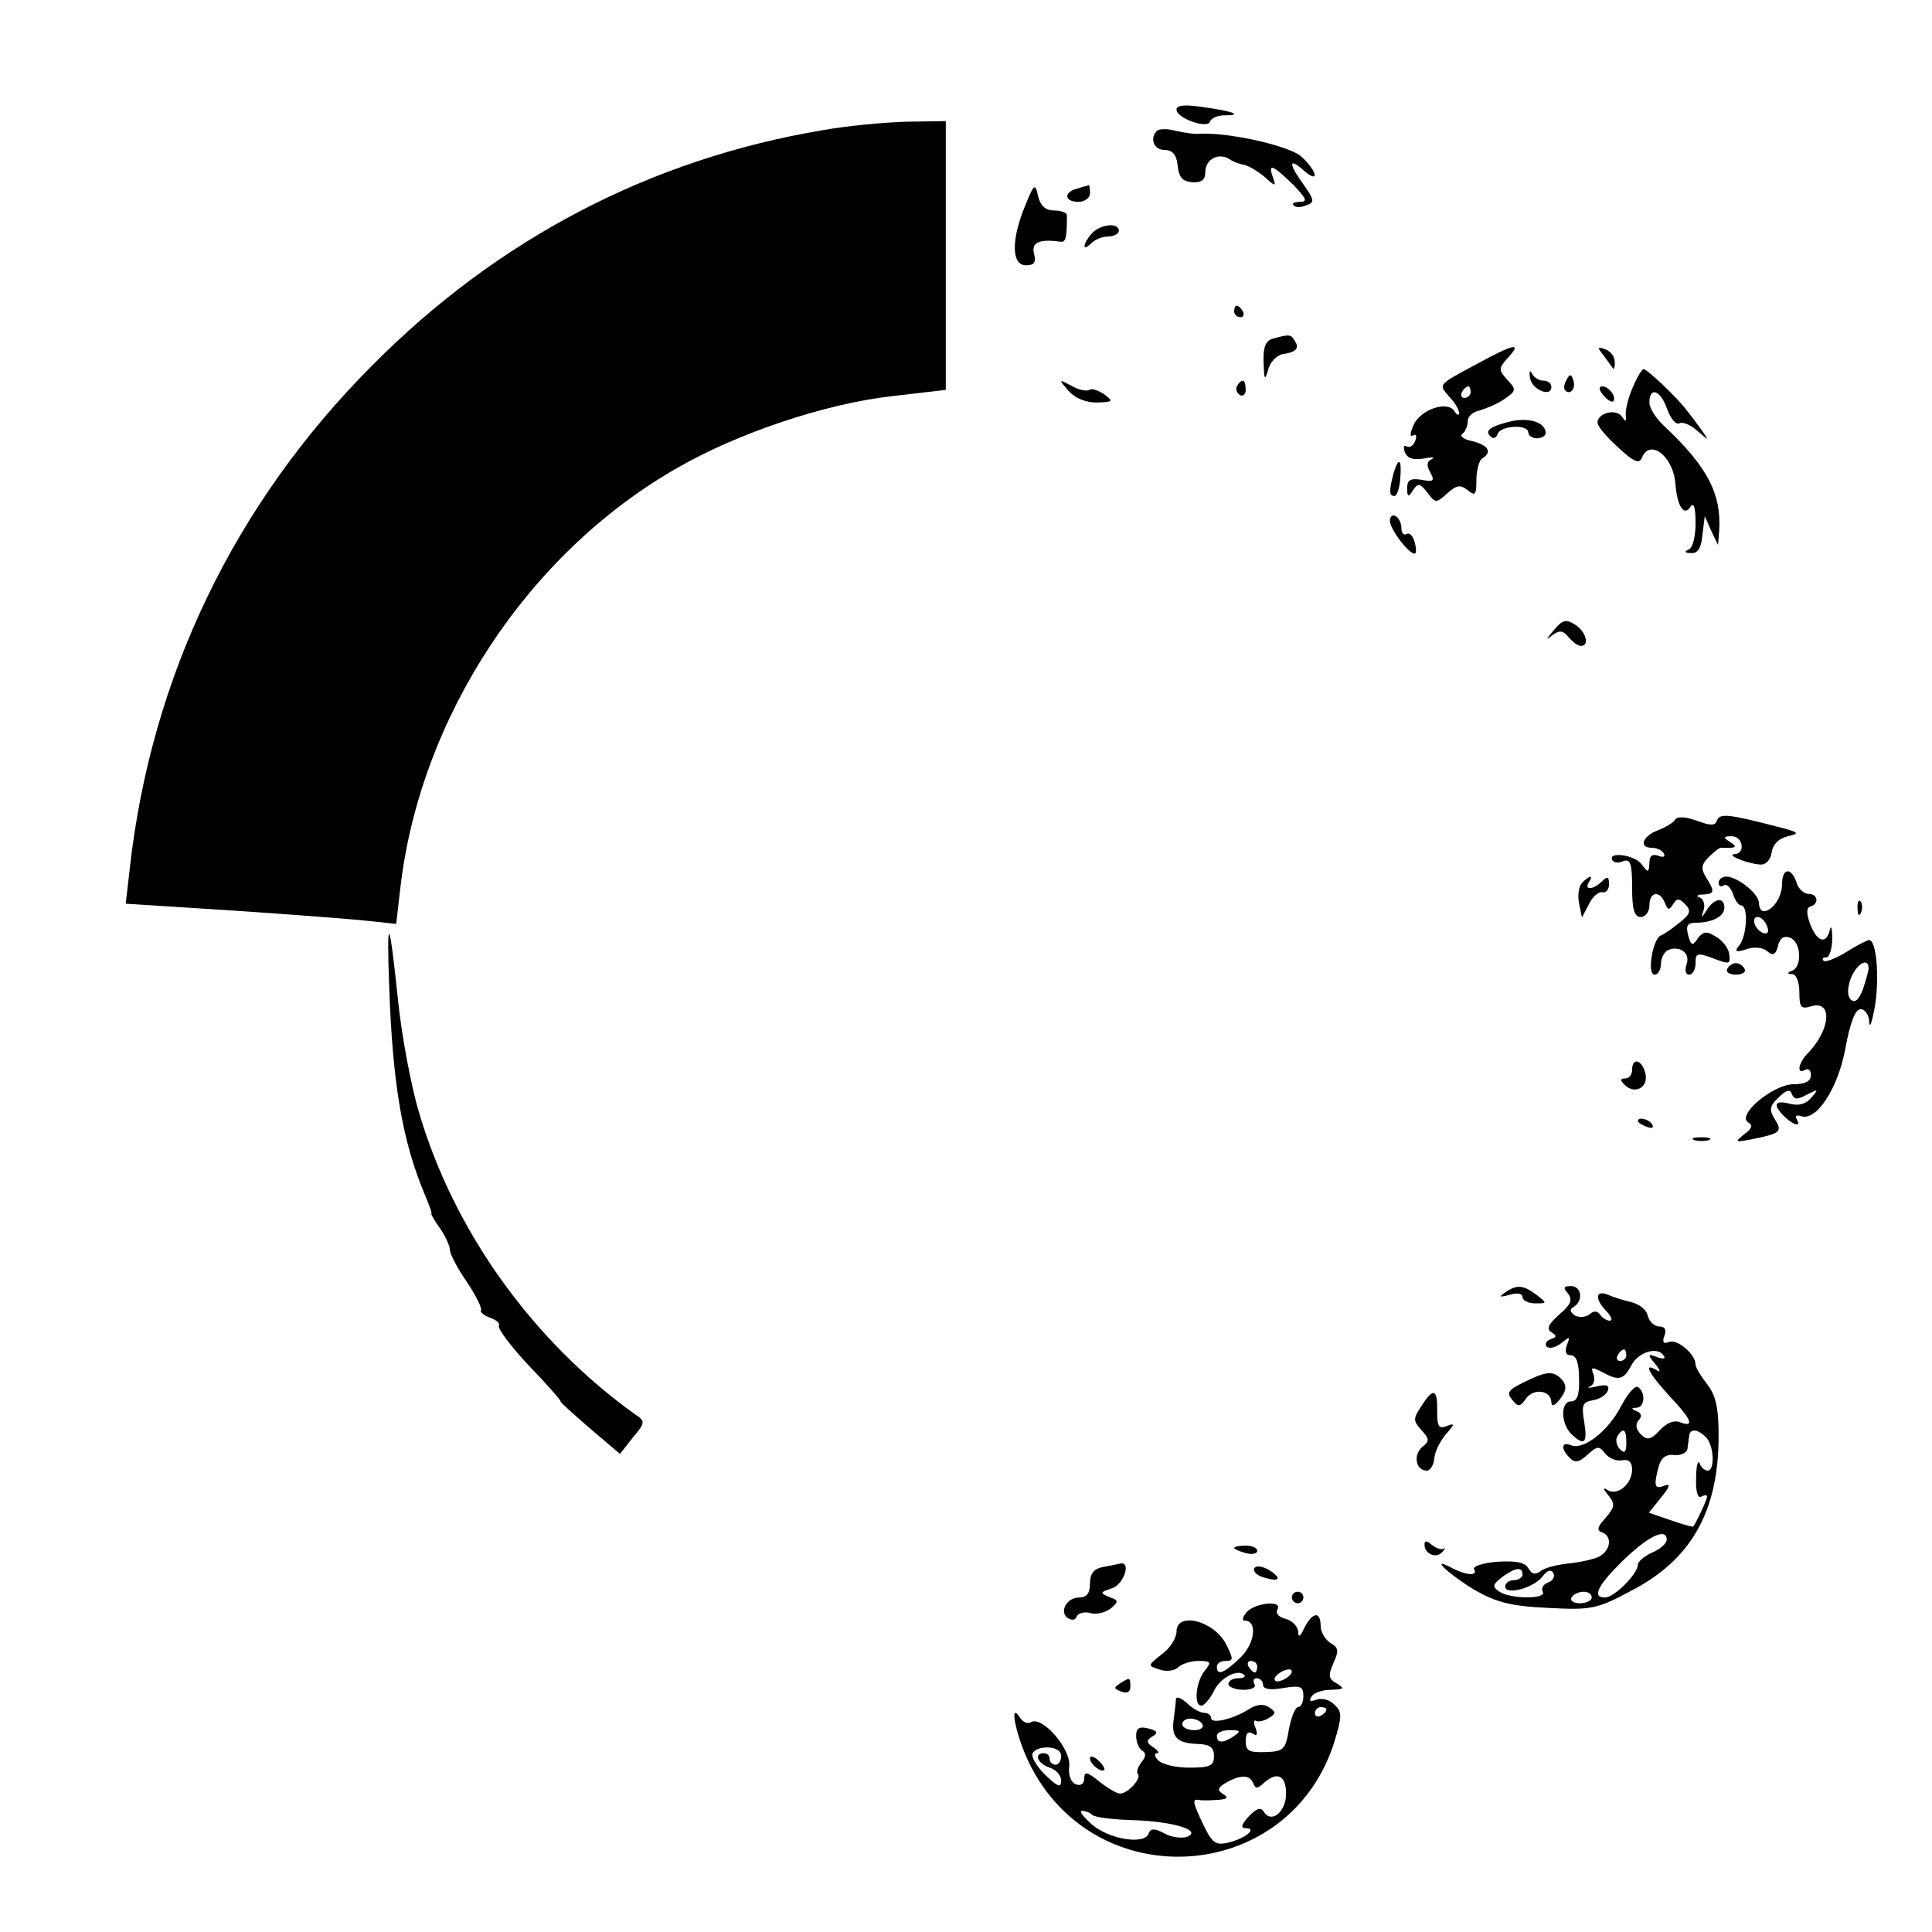<?xml version="1.0" standalone="no"?>
<!DOCTYPE svg PUBLIC "-//W3C//DTD SVG 20010904//EN"
 "http://www.w3.org/TR/2001/REC-SVG-20010904/DTD/svg10.dtd">
<svg version="1.0" xmlns="http://www.w3.org/2000/svg"
 width="335pt" height="335pt" viewBox="0 0 335 335"
 preserveAspectRatio="xMidYMid meet">
<g transform="translate(0,335) scale(0.1,-0.1)"
fill="#000000" stroke="none">
<path d="M2040 3160 c0 -15 54 -34 58 -21 2 6 13 11 25 11 33 0 16 7 -35 14
-32 5 -48 4 -48 -4z"/>
<path d="M1425 3124 c-297 -50 -562 -188 -780 -408 -239 -240 -383 -540 -420
-872 l-7 -61 188 -12 c103 -7 208 -15 234 -18 l47 -5 7 61 c34 297 221 582
481 730 104 60 256 111 371 124 l94 11 0 233 0 233 -67 -1 c-38 -1 -104 -7
-148 -15z"/>
<path d="M2006 3123 c-13 -13 -5 -33 13 -33 14 0 21 -8 23 -27 2 -21 9 -28 26
-29 15 -1 22 4 22 18 0 22 23 34 42 22 7 -5 19 -9 26 -10 8 -2 23 -11 35 -21
19 -17 20 -17 14 0 -9 25 0 21 35 -13 23 -24 26 -30 12 -30 -9 0 -15 -3 -11
-6 3 -4 13 -4 22 0 15 5 14 9 -4 35 -27 37 -27 49 -1 26 28 -25 25 -3 -3 23
-20 19 -127 43 -177 40 -9 -1 -27 2 -41 5 -14 4 -29 4 -33 0z"/>
<path d="M1777 2992 c-24 -59 -23 -102 2 -102 14 0 18 5 14 20 -5 19 8 26 45
21 10 -2 12 6 12 46 0 4 -10 8 -22 8 -15 0 -24 8 -28 25 -5 23 -7 22 -23 -18z"/>
<path d="M1868 3023 c-24 -6 -23 -23 2 -23 11 0 20 7 20 15 0 8 -1 14 -2 14
-2 -1 -11 -3 -20 -6z"/>
<path d="M1893 2945 c-16 -18 -17 -33 -1 -17 7 7 20 12 30 12 10 0 18 5 18 10
0 15 -33 11 -47 -5z"/>
<path d="M2140 2810 c0 -5 5 -10 11 -10 5 0 7 5 4 10 -3 6 -8 10 -11 10 -2 0
-4 -4 -4 -10z"/>
<path d="M2208 2763 c-13 -3 -18 -14 -17 -41 1 -31 2 -33 8 -13 3 13 15 25 25
27 23 3 30 10 21 23 -6 11 -9 12 -37 4z"/>
<path d="M2561 2719 c-69 -37 -67 -35 -48 -57 10 -10 17 -23 17 -28 0 -5 -4
-4 -8 3 -12 19 -59 3 -71 -24 -6 -14 -7 -22 -1 -18 6 3 7 -1 4 -9 -3 -9 -10
-13 -15 -10 -5 3 -6 -2 -3 -10 4 -11 15 -14 33 -11 14 3 20 2 14 -1 -9 -4 -10
-11 -3 -23 8 -15 6 -17 -15 -13 -19 3 -25 0 -25 -14 0 -16 2 -17 10 -4 9 13
12 12 25 -4 14 -19 15 -19 35 -1 16 14 22 15 35 5 13 -11 15 -8 15 18 0 17 5
34 10 37 18 11 11 23 -17 30 -15 3 -23 9 -17 13 5 4 9 14 9 22 0 8 9 16 20 18
10 3 30 11 42 19 22 15 23 17 7 34 -16 18 -16 20 1 39 25 27 10 24 -54 -11z
m-11 -49 c0 -5 -5 -10 -11 -10 -5 0 -7 5 -4 10 3 6 8 10 11 10 2 0 4 -4 4 -10z"/>
<path d="M2781 2733 c7 -10 15 -20 16 -22 2 -2 3 3 3 11 0 9 -7 19 -16 22 -15
6 -15 4 -3 -11z"/>
<path d="M2653 2695 c2 -20 37 -35 37 -16 0 6 -6 11 -14 11 -8 0 -17 6 -20 13
-3 6 -5 3 -3 -8z"/>
<path d="M2831 2678 c-8 -18 -13 -40 -12 -48 1 -12 0 -12 -7 -2 -10 14 -42 6
-42 -11 0 -6 16 -25 36 -43 27 -25 36 -29 41 -18 13 34 54 4 58 -44 3 -40 15
-58 26 -41 6 9 9 -1 9 -28 0 -24 -5 -43 -12 -46 -8 -3 -7 -6 4 -6 12 -1 18 9
20 32 l4 32 11 -25 12 -25 2 25 c4 63 -20 110 -93 179 -16 14 -28 33 -28 43 0
29 20 21 31 -12 6 -16 15 -27 21 -24 5 3 19 -2 31 -13 21 -18 21 -18 7 2 -8
11 -19 26 -25 33 -15 21 -69 72 -75 72 -3 0 -12 -15 -19 -32z"/>
<path d="M2716 2691 c-4 -7 -5 -15 -2 -18 9 -9 19 4 14 18 -4 11 -6 11 -12 0z"/>
<path d="M1853 2672 c12 -13 30 -20 49 -20 28 1 29 2 13 14 -10 7 -22 11 -26
8 -5 -3 -19 0 -31 7 -23 12 -23 12 -5 -9z"/>
<path d="M2145 2681 c-3 -5 -1 -12 5 -16 5 -3 10 1 10 9 0 18 -6 21 -15 7z"/>
<path d="M2780 2665 c7 -9 15 -13 17 -11 7 7 -7 26 -19 26 -6 0 -6 -6 2 -15z"/>
<path d="M2622 2620 c-38 -9 -49 -17 -37 -27 4 -5 10 -2 12 5 5 14 53 17 53 2
0 -5 7 -10 15 -10 8 0 15 4 15 9 0 18 -26 27 -58 21z"/>
<path d="M2416 2528 c-8 -31 -7 -38 2 -38 4 0 9 14 10 30 3 35 -3 39 -12 8z"/>
<path d="M2410 2447 c0 -14 32 -57 43 -57 3 0 3 9 0 20 -3 11 -9 17 -14 14 -5
-3 -9 2 -9 10 0 8 -4 18 -10 21 -5 3 -10 0 -10 -8z"/>
<path d="M2694 2257 c-13 -15 -14 -18 -3 -9 13 10 19 9 29 -3 7 -8 16 -15 21
-15 16 0 9 25 -10 37 -16 10 -22 8 -37 -10z"/>
<path d="M2904 1928 c-3 -5 -17 -13 -30 -18 -26 -10 -33 -30 -10 -30 8 0 18
-4 21 -10 3 -6 -1 -7 -9 -4 -11 4 -16 0 -16 -12 -1 -18 -2 -18 -14 -2 -12 16
-60 22 -50 6 3 -4 11 -5 19 -1 12 4 15 -5 15 -46 0 -39 4 -51 15 -51 8 0 15 9
15 20 0 24 18 27 27 4 5 -12 7 -13 14 -2 7 11 10 11 21 0 11 -11 9 -17 -10
-32 -12 -10 -27 -20 -32 -22 -14 -5 -25 -68 -11 -68 6 0 11 9 11 19 0 10 6 21
13 24 21 8 39 -7 31 -26 -3 -10 -1 -17 5 -17 6 0 11 9 11 20 0 17 3 18 26 10
34 -13 35 -13 32 8 -2 9 -12 22 -23 28 -15 10 -22 9 -31 -3 -9 -14 -12 -13
-17 6 -4 16 -1 21 13 21 29 0 50 11 50 26 0 19 -17 17 -30 -3 -10 -16 -11 -16
-6 -1 3 9 0 19 -7 22 -7 2 -4 5 6 5 20 1 21 5 5 30 -9 15 -8 22 5 35 9 9 19
17 22 16 25 -1 29 1 15 10 -13 8 -12 10 3 10 19 0 24 -30 5 -31 -17 -1 23 -17
44 -18 10 -1 18 8 20 21 2 14 12 24 28 28 22 5 20 7 -20 17 -85 22 -98 23
-103 10 -3 -9 -11 -9 -35 0 -20 7 -34 8 -38 1z"/>
<path d="M3090 1817 c0 -23 -17 -47 -32 -47 -4 0 -8 6 -8 14 0 16 -37 46 -57
46 -7 0 -13 -5 -13 -11 0 -5 4 -8 9 -4 5 3 12 -4 16 -15 3 -11 10 -20 14 -20
13 0 10 -53 -3 -69 -9 -11 -7 -13 12 -7 13 5 29 3 36 -3 10 -9 15 -7 19 9 3
13 10 18 21 14 19 -7 21 -50 4 -57 -10 -4 -10 -6 0 -6 7 -1 12 -14 12 -32 0
-26 3 -29 20 -24 39 12 34 -42 -7 -83 -15 -16 -18 -36 -3 -27 6 3 10 -1 10 -9
0 -11 -10 -16 -30 -16 -35 0 -99 -53 -79 -66 9 -5 7 -11 -7 -21 -17 -14 -16
-14 16 -8 48 10 51 13 37 35 -10 16 -8 23 7 37 13 13 20 15 23 6 4 -10 10 -10
26 -1 20 10 21 10 8 -5 -9 -11 -21 -15 -37 -11 -27 7 -31 -1 -10 -22 17 -16
30 -19 21 -4 -3 5 0 7 7 5 27 -11 65 47 78 118 8 44 17 67 26 67 8 0 15 -10
15 -22 1 -13 5 0 10 27 8 49 3 115 -10 115 -3 0 -21 -9 -40 -21 -18 -11 -36
-18 -39 -15 -3 4 -1 6 5 6 5 0 10 15 10 33 0 17 -2 24 -4 15 -6 -26 -22 -22
-34 9 -7 19 -7 29 0 31 16 5 13 22 -3 22 -8 0 -18 9 -21 20 -9 27 -25 25 -25
-3z m-26 -73 c4 -10 1 -14 -6 -12 -15 5 -23 28 -10 28 5 0 13 -7 16 -16z m176
-73 c0 -5 -5 -22 -10 -37 -7 -18 -14 -24 -21 -17 -6 6 -6 19 0 36 10 26 31 38
31 18z"/>
<path d="M2743 1819 c-5 -5 -8 -21 -5 -35 l5 -25 12 23 c6 13 17 22 23 21 7
-2 12 5 12 14 0 13 -3 14 -12 5 -15 -15 -32 -16 -23 -2 8 13 2 13 -12 -1z"/>
<path d="M3221 1774 c0 -11 3 -14 6 -6 3 7 2 16 -1 19 -3 4 -6 -2 -5 -13z"/>
<path d="M675 1635 c6 -166 23 -264 61 -355 8 -19 14 -35 12 -35 -1 0 5 -11
15 -25 9 -13 17 -30 17 -37 0 -7 13 -32 29 -55 16 -24 27 -46 25 -50 -2 -3 5
-9 16 -13 11 -4 18 -10 15 -14 -2 -5 21 -36 53 -70 32 -33 56 -61 54 -61 -2 0
20 -20 50 -46 l53 -45 22 28 c22 26 22 29 5 40 -179 128 -316 320 -376 526
-14 47 -30 135 -36 194 -15 145 -20 151 -15 18z"/>
<path d="M2995 1670 c-3 -5 3 -10 15 -10 12 0 18 5 15 10 -3 6 -10 10 -15 10
-5 0 -12 -4 -15 -10z"/>
<path d="M2830 1495 c0 -8 -5 -15 -12 -15 -9 0 -9 -3 -1 -11 18 -18 42 -4 36
20 -6 24 -23 28 -23 6z"/>
<path d="M2840 1406 c0 -2 7 -7 16 -10 8 -3 12 -2 9 4 -6 10 -25 14 -25 6z"/>
<path d="M2938 1373 c6 -2 18 -2 25 0 6 3 1 5 -13 5 -14 0 -19 -2 -12 -5z"/>
<path d="M2610 1109 c-12 -8 -10 -9 8 -4 13 4 22 2 22 -4 0 -6 10 -11 22 -11
21 0 21 0 2 15 -23 17 -34 18 -54 4z"/>
<path d="M2719 1107 c8 -11 5 -19 -15 -36 -19 -17 -23 -25 -14 -31 10 -6 9 -9
-1 -12 -8 -3 -11 -9 -7 -13 4 -4 15 -2 25 6 15 12 16 12 10 -3 -4 -12 -2 -18
7 -18 9 0 14 -13 14 -40 1 -28 -3 -40 -14 -40 -18 0 -18 -37 0 -56 23 -22 29
-17 23 20 -5 30 -3 35 15 38 12 2 23 9 26 17 3 9 -2 11 -19 7 -13 -3 -19 -3
-12 0 7 3 9 12 6 21 -5 13 -3 13 15 4 29 -16 37 -14 51 12 12 23 46 33 56 16
4 -5 -2 -6 -12 -2 -16 6 -17 5 -3 -12 9 -11 10 -16 3 -11 -27 16 -13 -8 35
-59 26 -29 28 -40 5 -31 -10 4 -23 -1 -35 -14 -15 -16 -21 -18 -32 -8 -9 9
-11 17 -5 25 7 7 5 13 -3 16 -10 4 -10 6 0 6 14 1 16 27 2 36 -5 3 -18 -12
-29 -33 -22 -43 -65 -77 -87 -68 -17 7 -18 -6 -2 -22 9 -9 16 -8 31 6 17 15
20 15 30 2 7 -9 20 -14 30 -12 11 2 17 -3 17 -16 0 -25 -25 -46 -42 -36 -9 6
-9 3 1 -9 12 -15 11 -20 -5 -39 -14 -15 -16 -22 -6 -25 18 -7 15 -31 -5 -42
-10 -5 -34 -10 -53 -12 -19 -2 -41 -7 -48 -13 -10 -7 -16 -6 -22 5 -6 10 -21
13 -54 11 -25 -2 -43 -8 -40 -13 7 -12 -13 -11 -38 2 -41 22 -7 -10 39 -38 37
-21 62 -28 127 -31 76 -4 85 -2 145 30 104 54 151 138 151 268 0 49 -5 71 -20
90 -11 14 -20 29 -20 34 0 18 -32 45 -46 39 -10 -4 -12 0 -8 11 4 10 1 16 -9
16 -8 0 -17 8 -20 19 -2 10 -15 20 -28 23 -13 3 -32 9 -41 13 -22 9 -23 -8 -2
-29 8 -9 11 -16 5 -16 -5 0 -13 5 -16 10 -5 7 -11 8 -19 1 -6 -5 -18 -6 -25
-2 -9 6 -10 11 -2 15 17 11 13 36 -5 36 -13 0 -14 -3 -5 -13z m101 -107 c0 -5
-5 -10 -11 -10 -5 0 -7 5 -4 10 3 6 8 10 11 10 2 0 4 -4 4 -10z m0 -152 c0
-16 -3 -19 -11 -11 -6 6 -8 16 -5 22 11 17 16 13 16 -11z m138 10 c14 -14 16
-58 3 -58 -5 0 -12 6 -14 13 -3 6 -6 -5 -6 -26 -1 -23 3 -36 9 -32 6 3 10 3
10 0 0 -5 -18 -44 -24 -52 -1 -1 -19 4 -39 11 l-38 13 21 26 c16 20 17 25 6
21 -17 -7 -19 -1 -10 33 4 15 13 22 27 20 12 -1 22 4 23 11 1 6 2 17 3 22 1
13 14 13 29 -2z m-68 -178 c0 -6 -11 -16 -25 -22 -14 -6 -25 -16 -25 -21 0
-16 -41 -57 -57 -57 -22 0 -14 19 26 59 46 46 81 64 81 41z m-250 -60 c0 -5
-7 -10 -15 -10 -8 0 -15 -5 -15 -11 0 -16 51 -2 65 18 8 10 14 12 18 6 4 -6 0
-14 -9 -17 -8 -3 -12 -10 -9 -16 8 -13 -55 -13 -75 0 -13 9 -12 12 4 25 23 17
36 19 36 5z m120 -40 c0 -5 -9 -10 -21 -10 -11 0 -17 5 -14 10 3 6 13 10 21
10 8 0 14 -4 14 -10z"/>
<path d="M2642 953 c-27 -13 -30 -18 -20 -30 10 -13 14 -13 24 2 14 19 44 14
44 -7 1 -8 6 -5 15 6 11 14 12 23 4 33 -15 17 -27 16 -67 -4z"/>
<path d="M2466 914 c-16 -24 -16 -27 -2 -43 15 -16 15 -20 2 -30 -16 -14 -11
-41 8 -41 6 0 12 10 13 21 1 12 10 30 20 42 16 18 16 20 1 14 -13 -5 -16 0
-16 24 1 40 -6 44 -26 13z"/>
<path d="M2470 672 c0 -17 21 -25 31 -13 5 6 6 9 3 6 -4 -3 -13 0 -21 6 -9 8
-13 8 -13 1z"/>
<path d="M2140 666 c0 -2 9 -6 20 -9 11 -3 20 -1 20 4 0 5 -9 9 -20 9 -11 0
-20 -2 -20 -4z"/>
<path d="M1913 633 c-16 -3 -23 -11 -23 -29 0 -17 -6 -24 -19 -24 -22 0 -35
-26 -19 -36 7 -4 13 -3 15 3 2 6 13 9 24 6 10 -3 26 1 35 8 14 12 14 14 -3 20
-16 7 -16 8 5 15 20 6 34 46 15 43 -5 -1 -18 -4 -30 -6z"/>
<path d="M2175 631 c-3 -5 4 -13 16 -16 28 -9 33 -2 9 13 -11 6 -21 8 -25 3z"/>
<path d="M2240 580 c0 -5 5 -10 10 -10 6 0 10 5 10 10 0 6 -4 10 -10 10 -5 0
-10 -4 -10 -10z"/>
<path d="M2162 555 c-7 -8 -9 -15 -4 -15 23 0 18 -40 -7 -64 -29 -28 -41 -32
-41 -16 0 6 7 10 15 10 14 0 14 3 1 29 -21 41 -86 57 -86 22 0 -11 -11 -29
-25 -39 -25 -20 -26 -20 -4 -27 11 -4 26 -2 32 4 6 6 22 11 35 11 22 0 23 -2
11 -17 -16 -19 -20 -65 -4 -60 5 2 14 13 20 25 10 22 41 39 52 28 4 -3 -1 -6
-10 -6 -9 0 -17 -4 -17 -10 0 -5 12 -10 26 -10 14 0 23 4 19 10 -3 6 -1 10 4
10 6 0 11 -5 11 -11 0 -8 12 -10 35 -6 30 5 35 3 35 -14 0 -10 -4 -19 -9 -19
-5 0 -12 -17 -16 -38 -6 -36 -9 -39 -41 -40 -28 -1 -34 2 -34 19 0 13 4 18 12
13 8 -5 9 -2 5 10 -4 9 -3 15 1 12 4 -2 14 0 22 5 13 8 13 10 0 19 -10 6 -21
5 -35 -4 -27 -17 -65 -26 -65 -15 0 5 -5 9 -12 9 -6 0 -20 7 -30 17 -10 9 -18
12 -19 7 0 -5 -2 -21 -4 -36 -4 -31 6 -41 44 -42 19 -1 26 -6 26 -21 0 -17 -7
-20 -43 -20 -24 0 -48 6 -54 13 -6 6 -7 12 -2 12 5 0 2 5 -6 10 -12 8 -13 12
-2 19 11 6 9 10 -7 14 -16 4 -21 0 -21 -13 0 -11 5 -22 10 -25 8 -5 7 -11 -1
-21 -6 -8 -9 -17 -6 -20 7 -7 -17 -34 -31 -34 -5 0 -21 9 -36 21 -21 17 -26
18 -26 5 0 -9 -6 -13 -14 -10 -9 3 -14 16 -12 32 3 30 -47 87 -66 76 -6 -4
-14 0 -19 7 -20 32 -8 -29 15 -77 115 -236 456 -211 531 40 12 40 12 48 -1 60
-8 9 -22 12 -31 9 -11 -4 -14 -3 -9 5 4 7 19 12 34 12 23 1 24 2 10 11 -15 8
-15 14 -6 35 10 22 9 27 -5 35 -9 6 -17 19 -17 29 0 27 -14 25 -28 -2 -8 -17
-11 -18 -11 -7 -1 9 -10 19 -22 22 -12 3 -18 10 -14 16 10 17 -38 12 -53 -4z
m18 -95 c0 -5 -2 -10 -4 -10 -3 0 -8 5 -11 10 -3 6 -1 10 4 10 6 0 11 -4 11
-10z m50 -20 c-8 -5 -17 -7 -19 -4 -3 3 1 9 9 14 8 5 17 7 19 4 3 -3 -1 -9 -9
-14z m70 -54 c0 -3 -4 -8 -10 -11 -5 -3 -10 -1 -10 4 0 6 5 11 10 11 6 0 10
-2 10 -4z m-215 -26 c3 -5 -3 -10 -14 -10 -12 0 -21 5 -21 10 0 6 6 10 14 10
8 0 18 -4 21 -10z m55 -20 c-19 -13 -30 -13 -30 0 0 6 10 10 23 10 18 0 19 -2
7 -10z m-300 -35 c0 -8 -4 -15 -10 -15 -5 0 -10 5 -10 10 0 6 -4 10 -10 10
-18 0 -11 -18 10 -25 11 -3 20 -14 20 -22 0 -13 -5 -12 -25 7 -14 13 -25 29
-25 37 0 7 11 13 25 13 16 0 25 -6 25 -15z m333 -47 c4 -10 7 -10 18 0 23 21
39 14 39 -18 0 -32 -26 -53 -39 -31 -5 8 -13 5 -26 -9 -13 -14 -14 -20 -5 -20
21 0 -1 -18 -30 -25 -22 -5 -28 -1 -43 30 -19 40 -20 46 -9 44 4 -1 18 -1 32
0 18 1 21 4 11 10 -11 7 -10 11 5 20 25 14 41 14 47 -1z m-279 -55 c4 -4 35
-8 69 -9 71 -2 123 -18 95 -29 -9 -3 -27 -1 -39 6 -17 9 -24 9 -27 0 -7 -20
-66 -11 -97 14 -16 14 -25 25 -19 25 6 0 14 -3 18 -7z"/>
<path d="M1942 431 c-11 -7 -11 -9 2 -14 10 -4 16 -1 16 8 0 17 -1 17 -18 6z"/>
<path d="M1890 301 c0 -10 19 -25 25 -20 1 2 -3 10 -11 17 -8 7 -14 8 -14 3z"/>
</g>
</svg>
